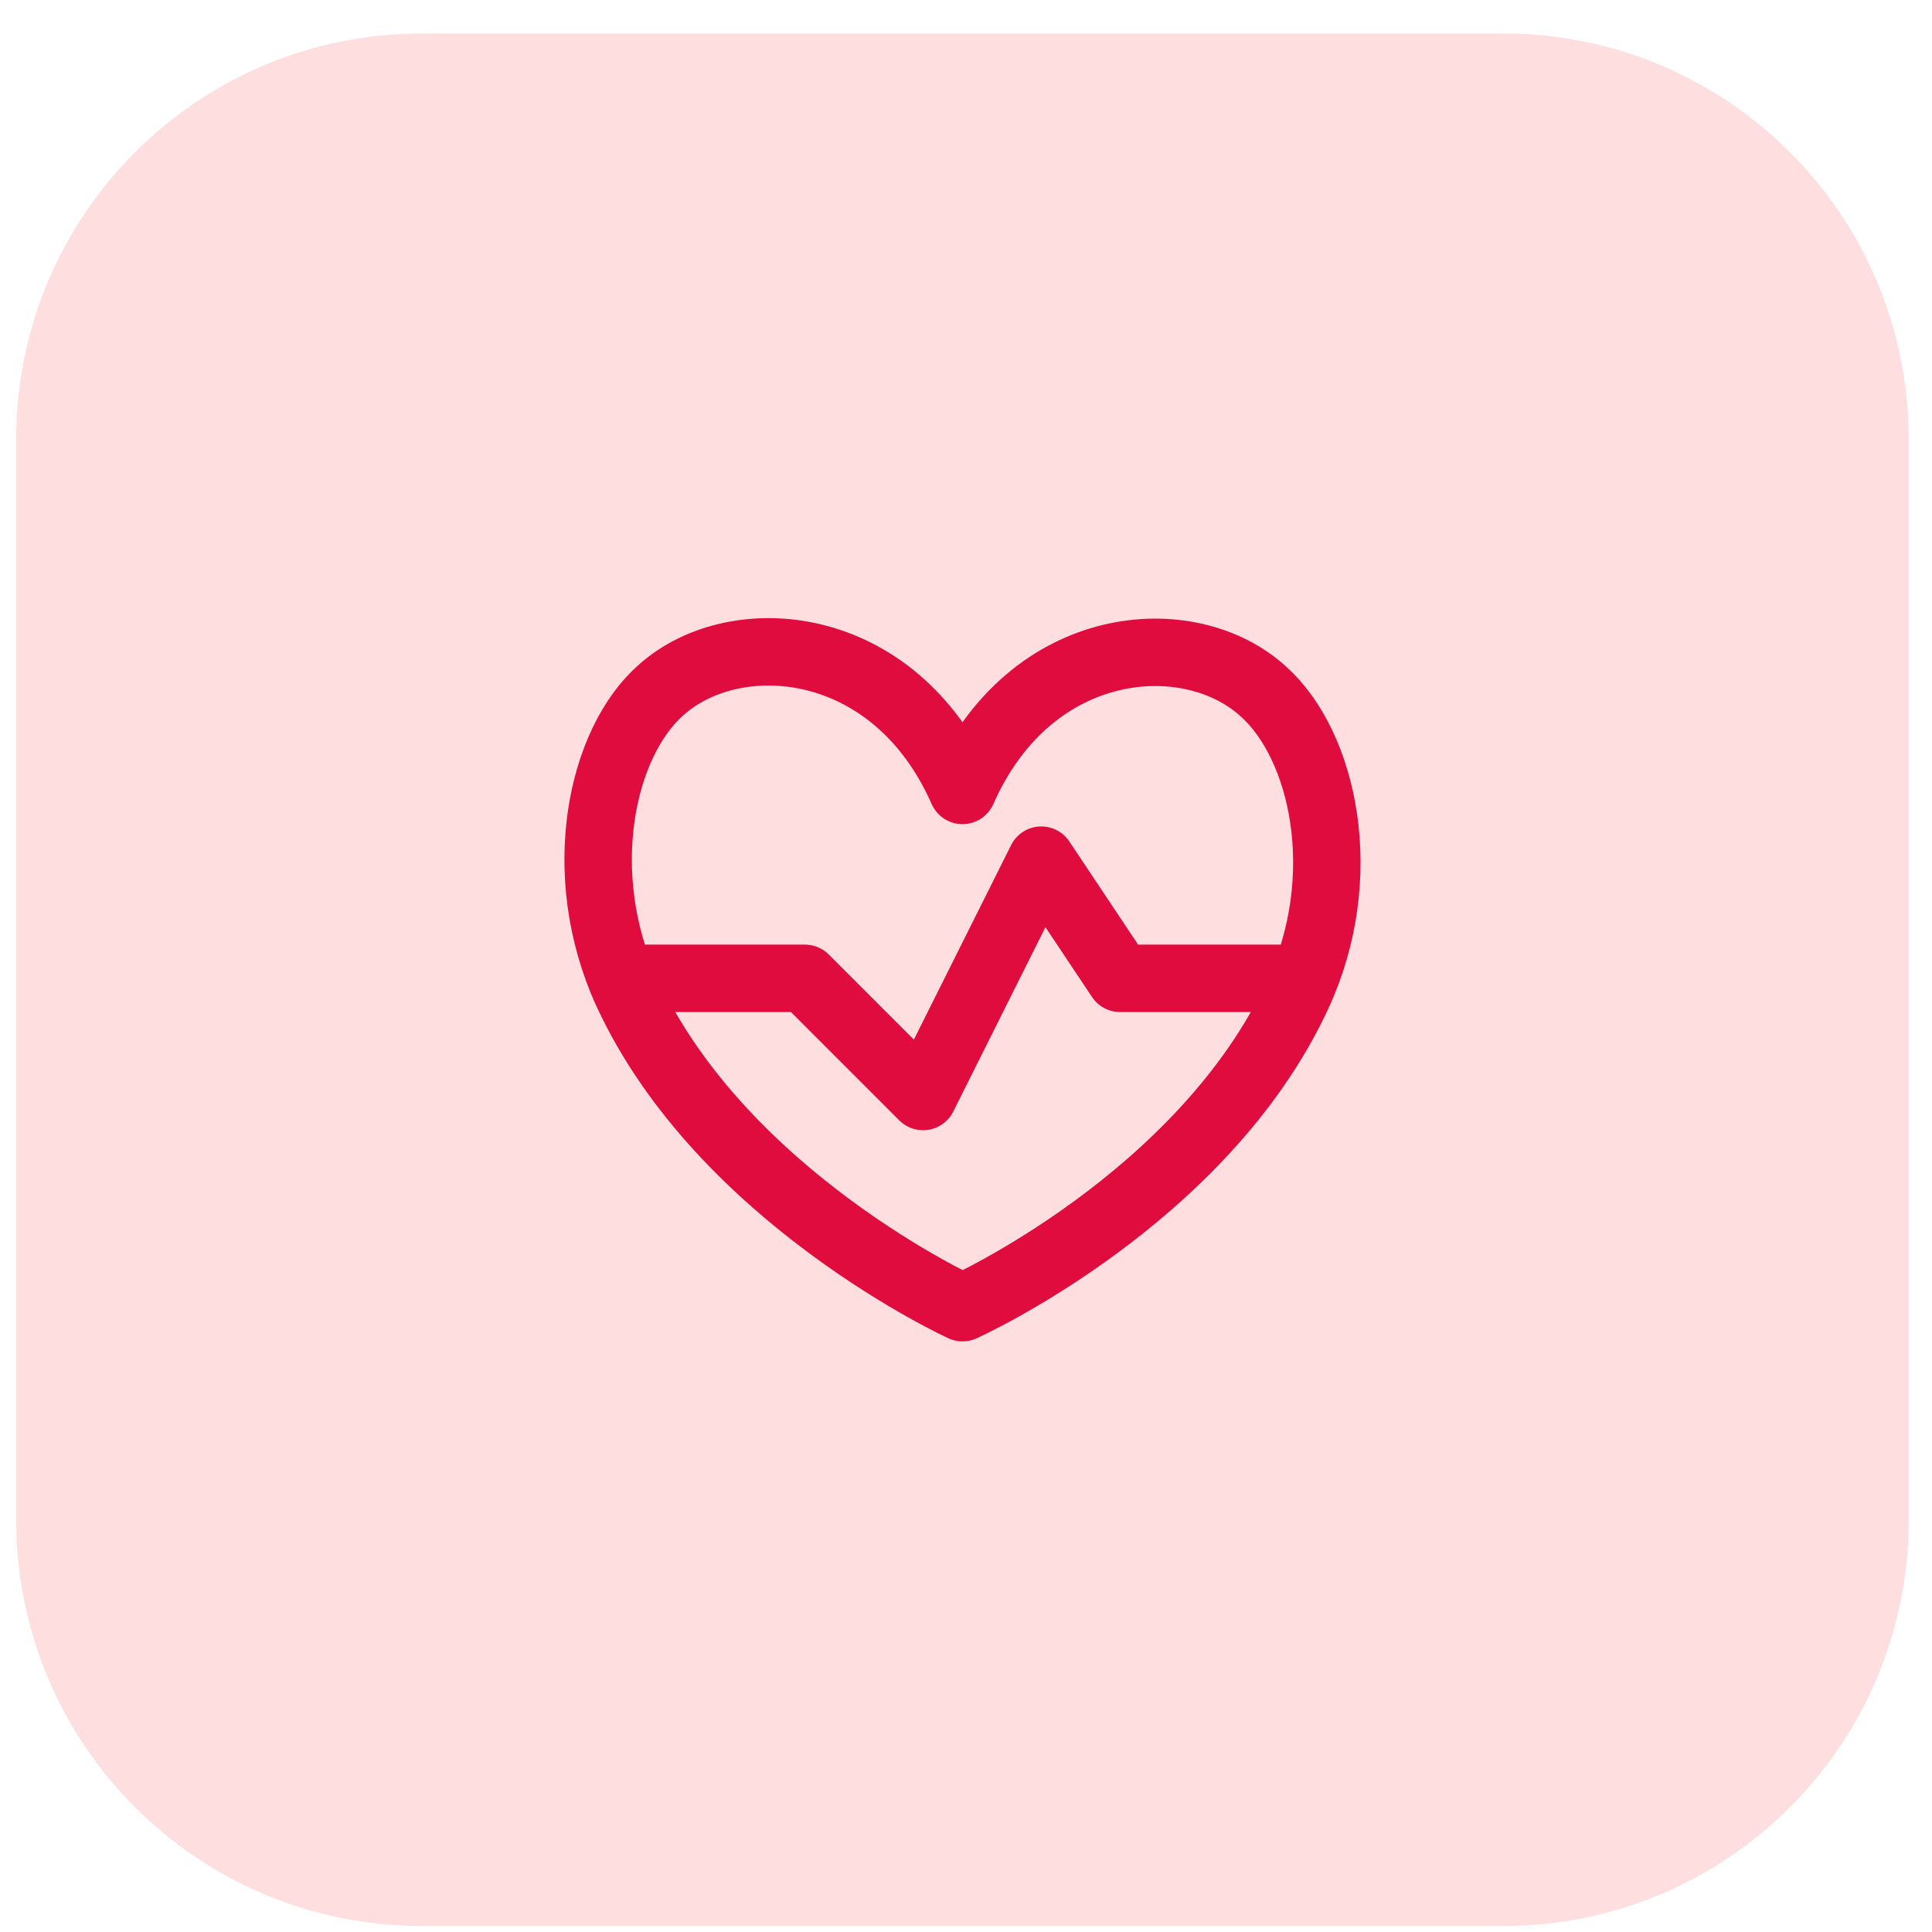 <svg width="47" height="47" viewBox="0 0 47 47" fill="none" xmlns="http://www.w3.org/2000/svg">
<path d="M0.395 10.681C0.395 5.232 4.811 0.815 10.26 0.815H36.568C42.016 0.815 46.433 5.232 46.433 10.681V36.989C46.433 42.437 42.016 46.854 36.568 46.854H10.26C4.811 46.854 0.395 42.437 0.395 36.989V10.681Z" fill="#FFDEE0"/>
<path d="M23.415 19.229C21.757 15.472 17.895 15.175 16.093 16.776C14.627 18.05 13.927 21.241 15.259 24.145C17.569 29.138 23.415 31.812 23.415 31.812C23.415 31.812 29.26 29.186 31.57 24.193C32.902 21.318 32.202 18.136 30.736 16.823C28.934 15.175 25.072 15.472 23.415 19.229Z" stroke="#DF0C3D" stroke-width="1.64" stroke-linecap="round" stroke-linejoin="round"/>
<path d="M15.115 23.8H19.581L22.456 26.675L25.331 20.925L27.248 23.8H31.714" stroke="#DF0C3D" stroke-width="1.64" stroke-linecap="round" stroke-linejoin="round"/>
</svg>
